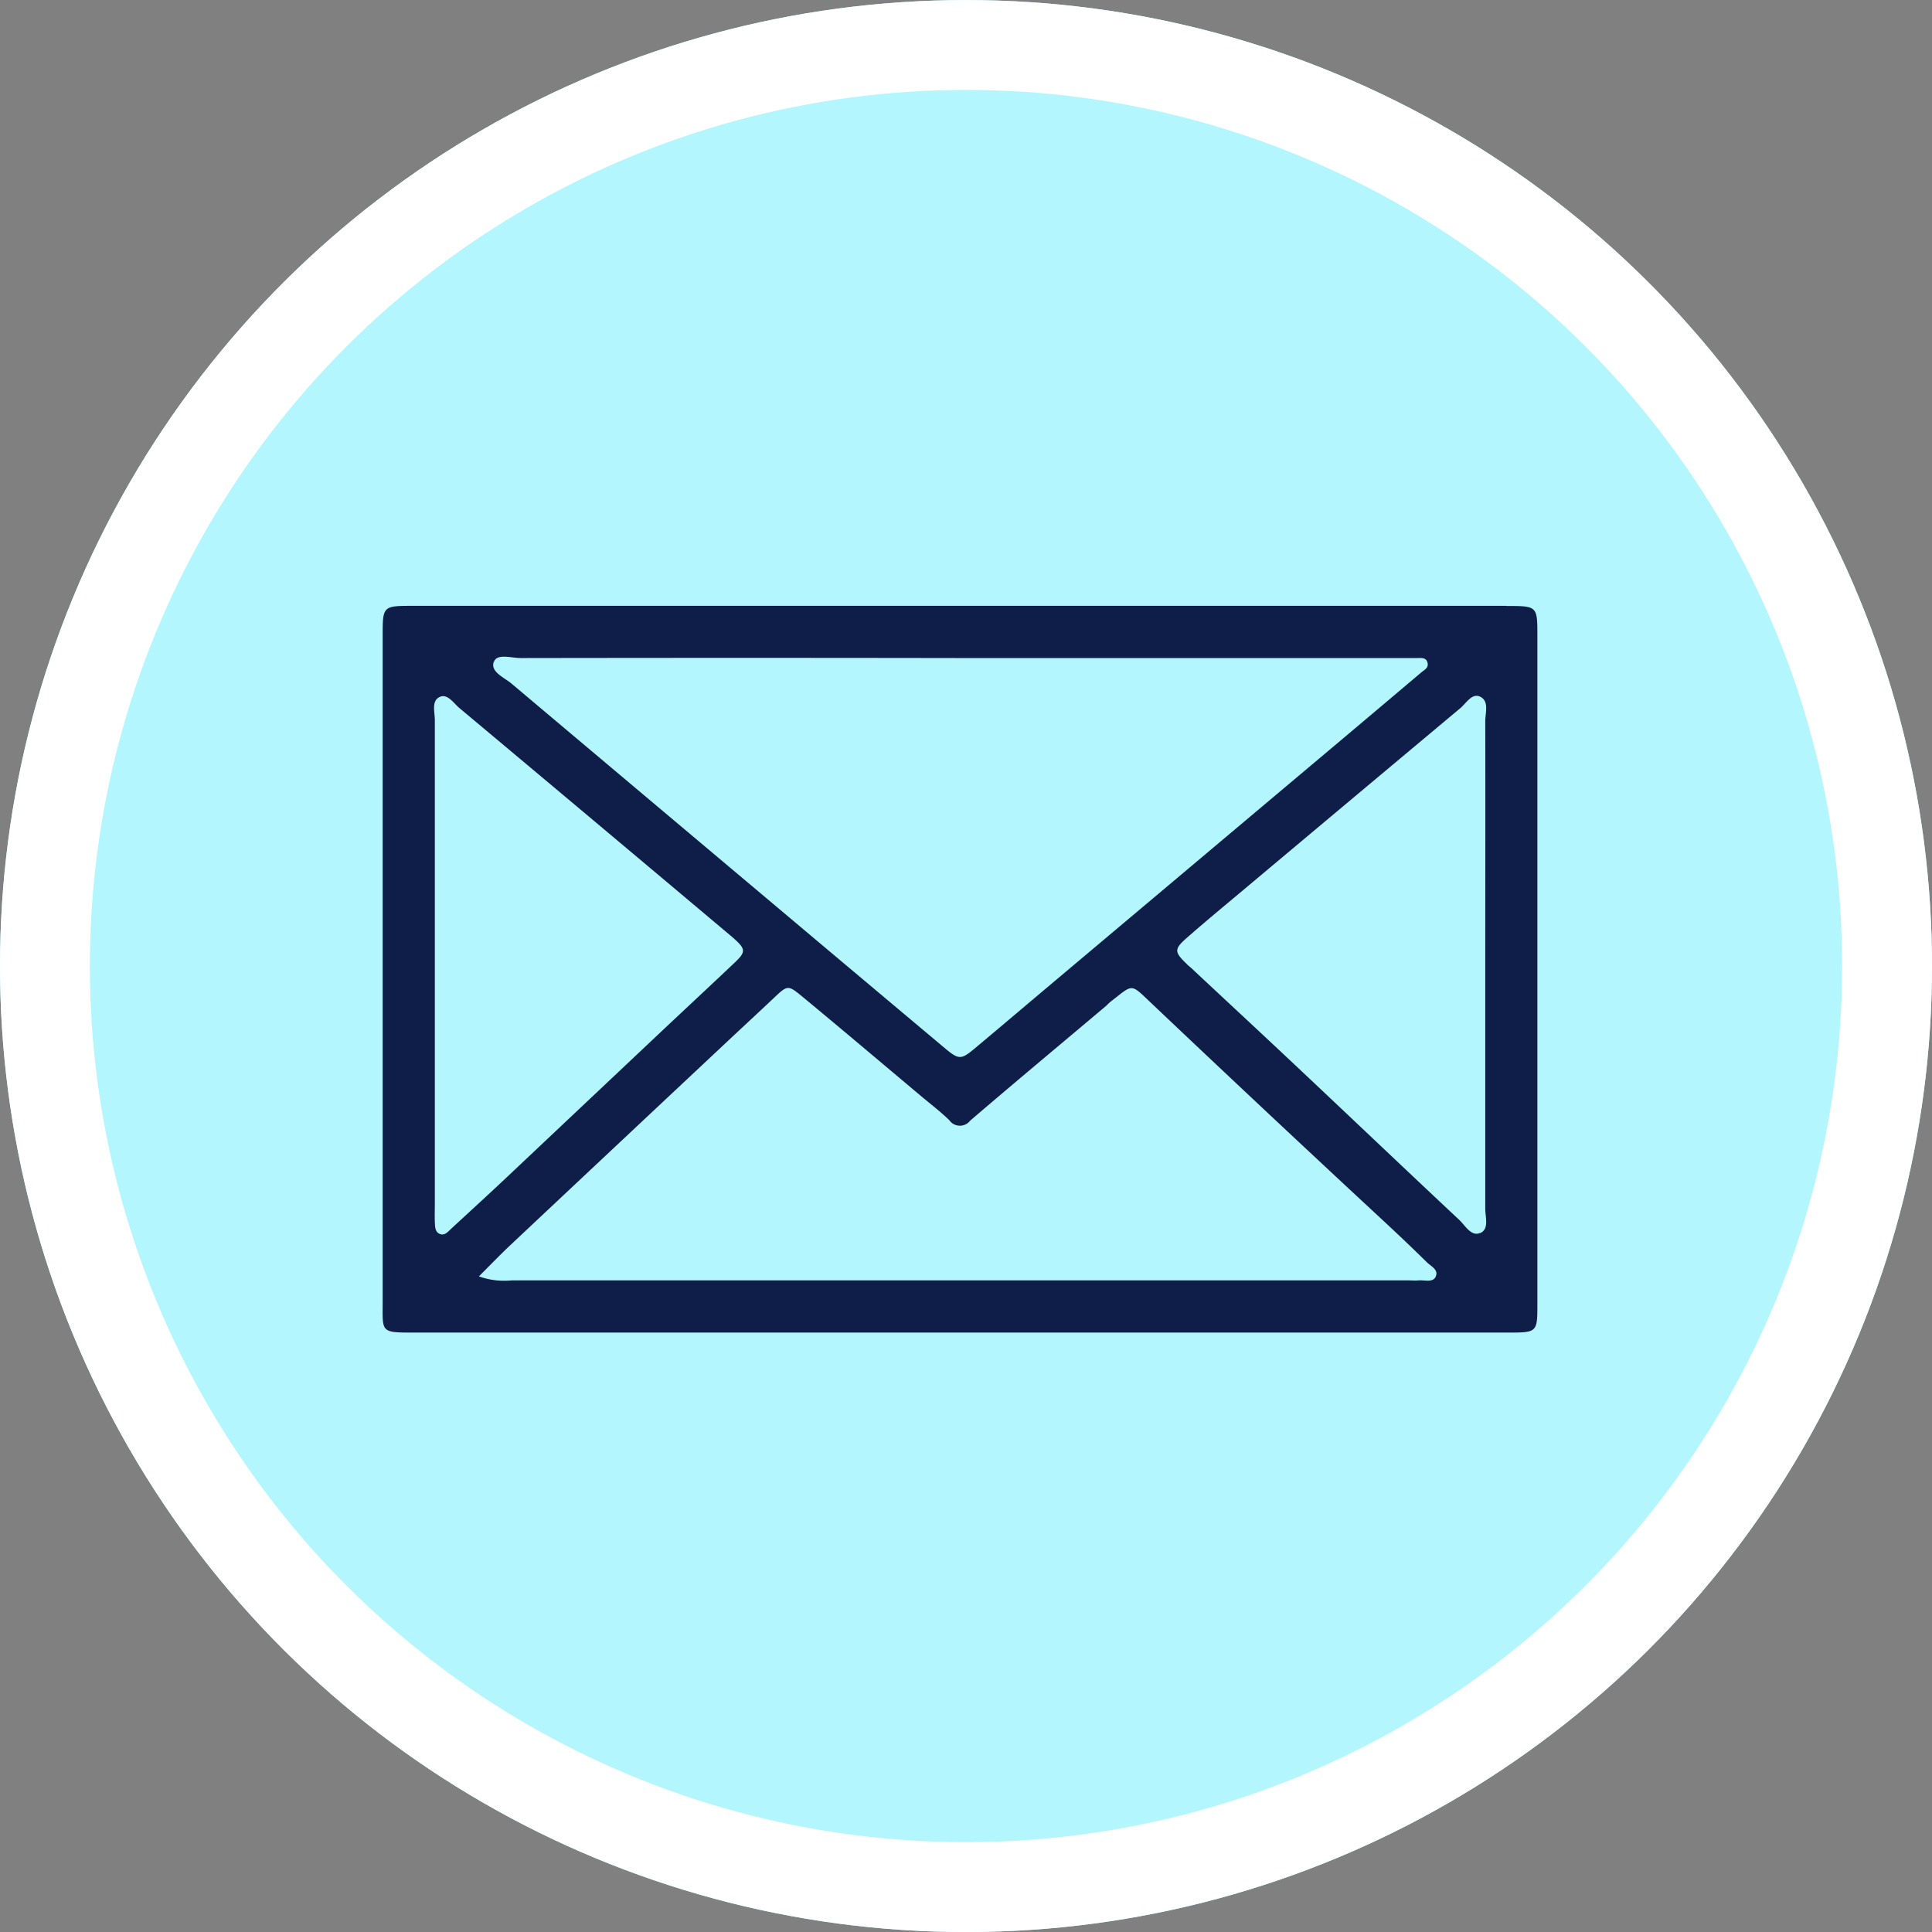 <?xml version="1.0" encoding="UTF-8"?> <svg xmlns="http://www.w3.org/2000/svg" width="43" height="43" viewBox="0 0 43 43"><rect x="0" y="0" width="43" height="43" fill="#808080" stroke="none"/><g id="Group_6" data-name="Group 6" transform="translate(0 -0.107)"><g id="Ellipse_58" data-name="Ellipse 58" transform="translate(43 0.108) rotate(90)" fill="#b3f6fe" stroke="#fff" stroke-width="2"><circle cx="21.5" cy="21.5" r="21.5" stroke="none"></circle><circle cx="21.5" cy="21.5" r="20.5" fill="none"></circle></g><path id="Path_15730" data-name="Path 15730" d="M29.319,255.7q-12.162,0-24.323,0c-.689,0-.69,0-.69.669v14.806c0,.7-.06.7.71.7H29.339c.666,0,.667,0,.667-.647V256.374c0-.671,0-.671-.687-.671M6.784,256.943c.068-.187.388-.081.593-.081q4.9-.008,9.791,0h9.746c.138,0,.277,0,.414,0,.087,0,.2-.019.232.1s-.068.161-.137.219q-1.3,1.1-2.6,2.192l-5.519,4.644c-.61.513-1.216,1.028-1.827,1.539-.3.25-.35.248-.666-.017q-2.04-1.712-4.079-3.429-2.777-2.336-5.553-4.675c-.165-.141-.481-.263-.4-.489M5.591,269.685c-.124-.042-.118-.166-.124-.273-.005-.138,0-.275,0-.413q0-2.666,0-5.333,0-2.713,0-5.424c0-.177-.079-.418.1-.51s.314.132.446.242q3.011,2.521,6.016,5.049c.024.02.048.039.071.06.293.26.3.315.021.576-.512.485-1.027.964-1.54,1.446q-1.738,1.639-3.475,3.277c-.424.4-.853.792-1.281,1.187-.066.062-.136.148-.235.115m22.153.948c-.066.136-.247.07-.379.081-.077.007-.153,0-.23,0q-9.979,0-19.956,0a1.666,1.666,0,0,1-.73-.089c.256-.256.455-.463.663-.661q2.376-2.233,4.757-4.465c.379-.356.761-.709,1.14-1.066.31-.293.316-.3.639-.034.9.744,1.784,1.494,2.677,2.243.2.166.407.326.593.506a.288.288,0,0,0,.465.011c1-.858,2.012-1.7,3.019-2.549.035-.03.066-.066.1-.094.521-.4.432-.426.92.035q2.334,2.213,4.687,4.4c.483.448.967.894,1.435,1.357.09.09.271.168.2.32m.985-.968c-.2.083-.332-.175-.469-.3-1.175-1.1-2.337-2.207-3.508-3.309-.814-.767-1.633-1.526-2.449-2.289-.034-.031-.072-.058-.1-.09-.278-.267-.285-.329,0-.58.4-.352.815-.694,1.226-1.039q2.429-2.038,4.86-4.072c.134-.111.26-.344.443-.259.207.1.115.358.115.548.005,1.808,0,3.615,0,5.424s0,3.617,0,5.425c0,.189.093.458-.117.544" transform="translate(4.211 -242.109)" fill="#0f1e49" stroke="rgba(0,0,0,0)" stroke-width="1"></path></g></svg> 